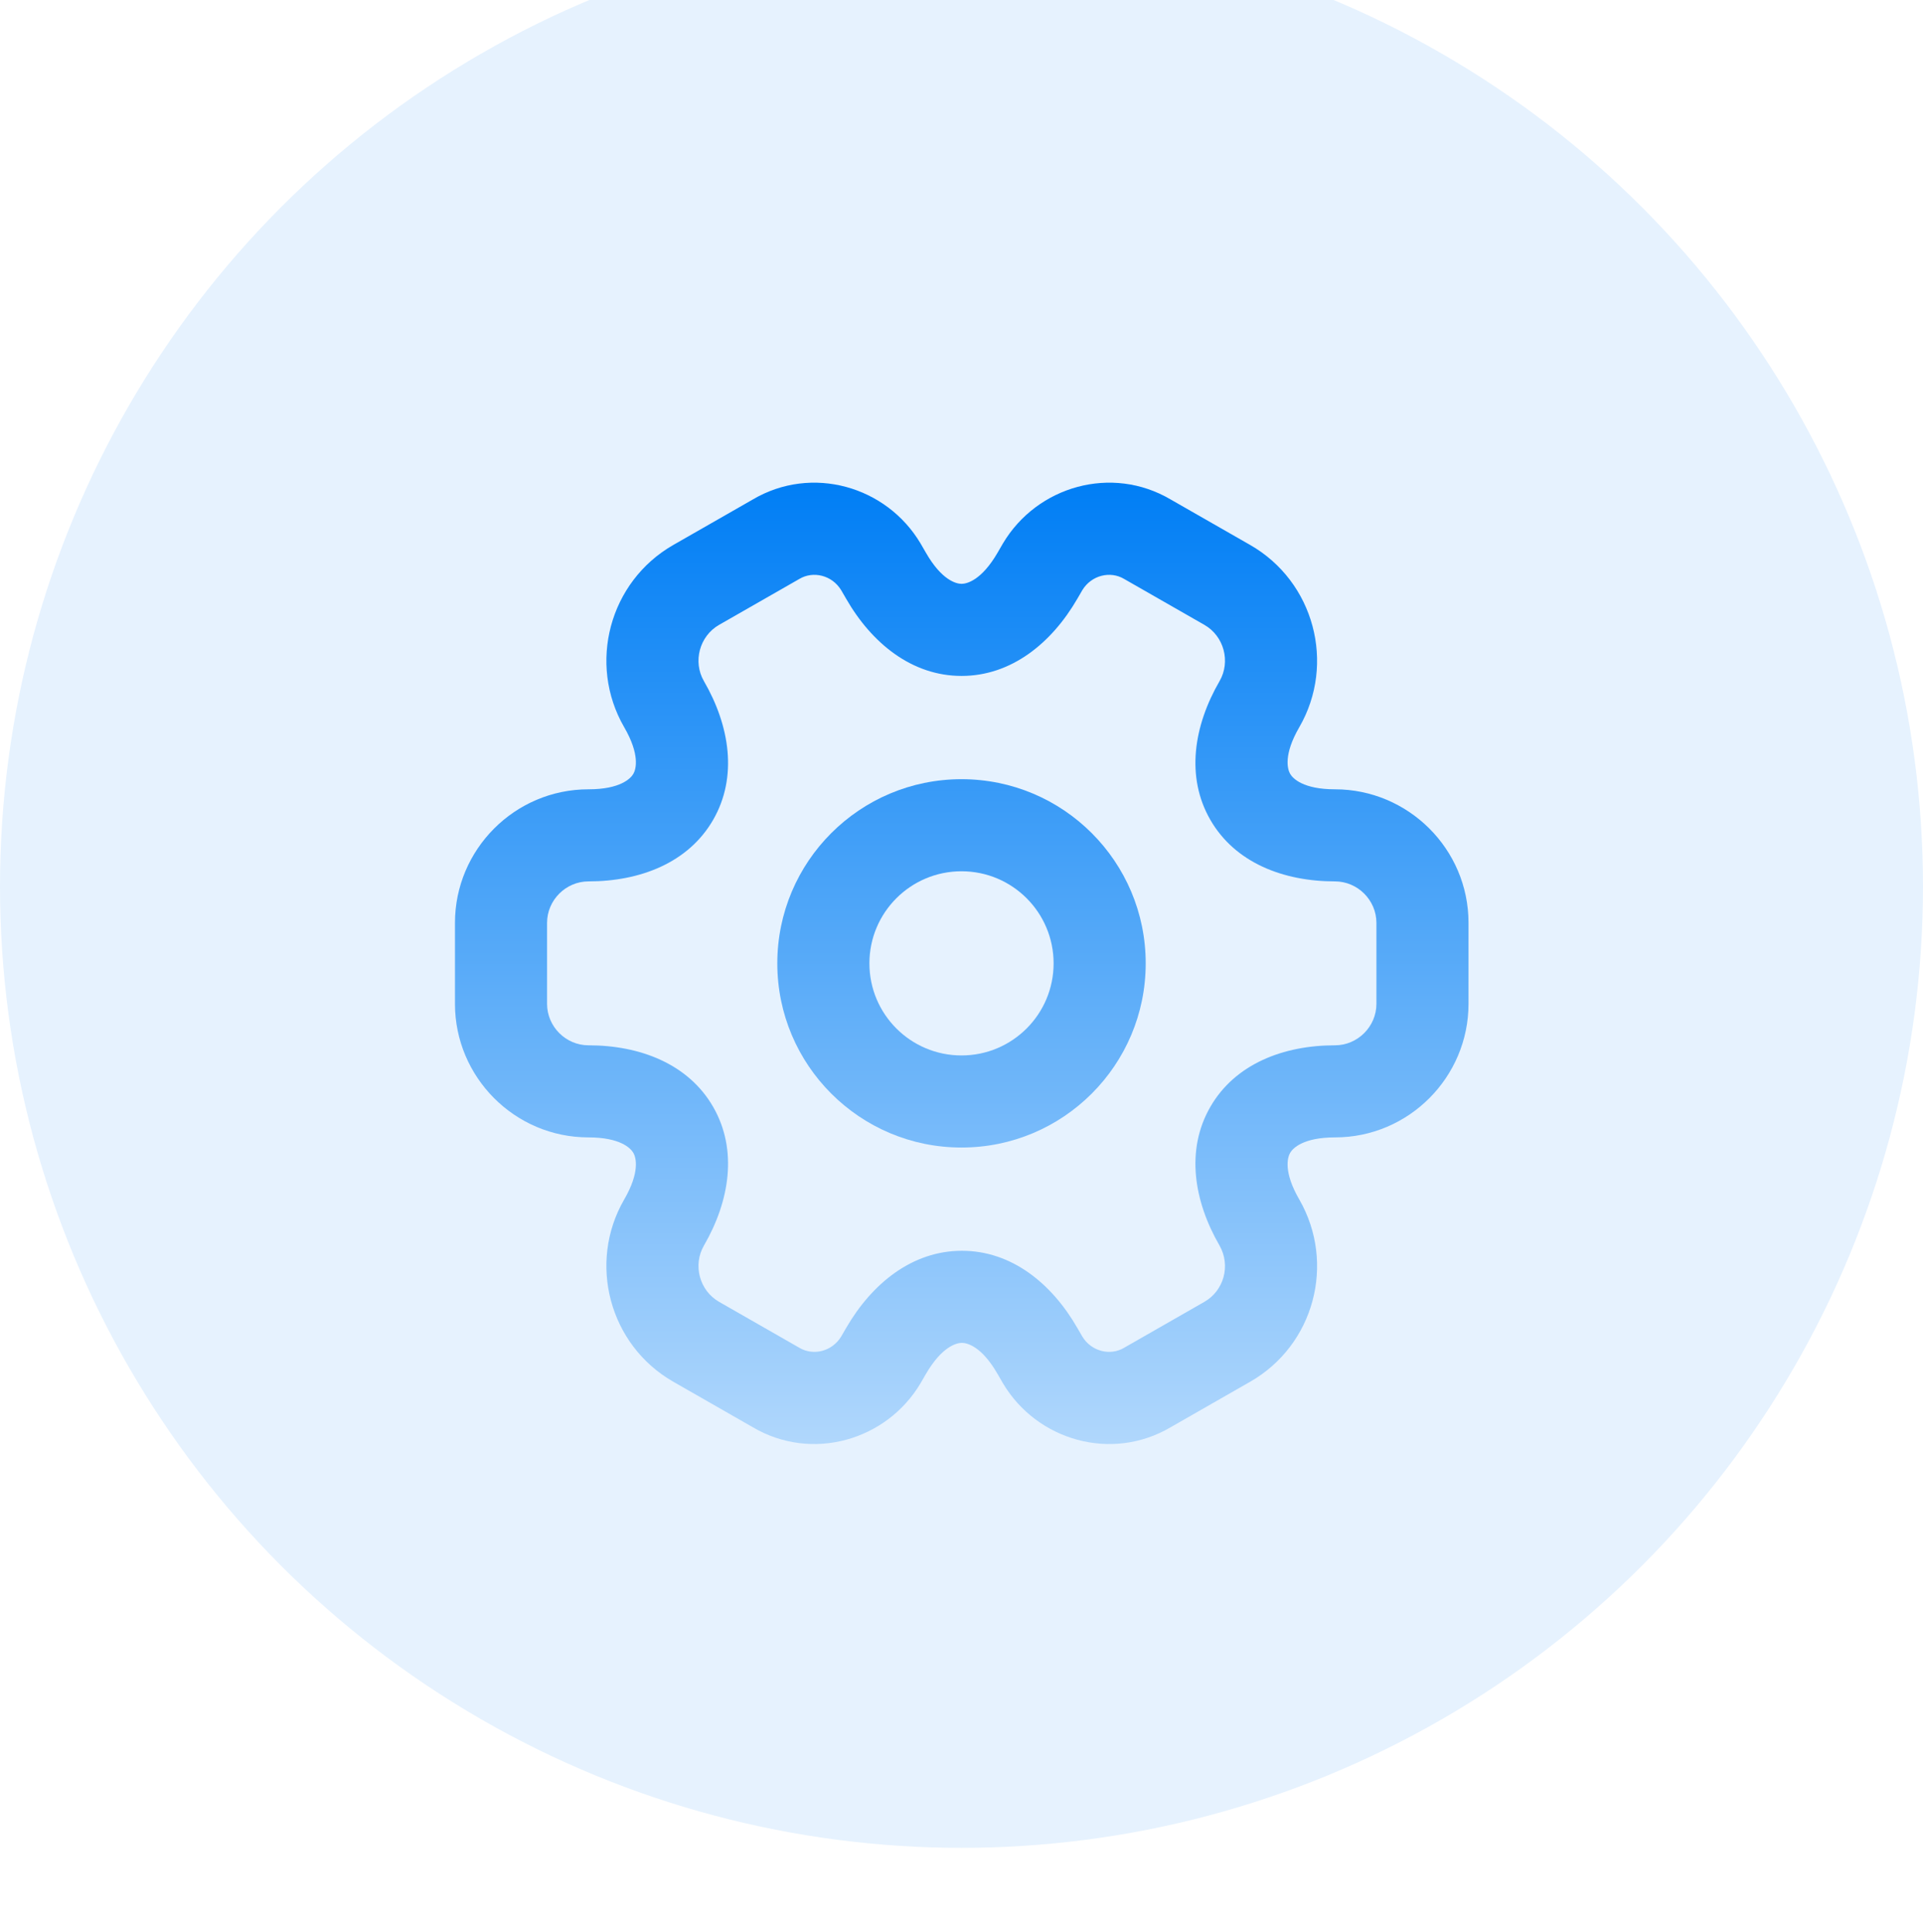<svg width="200" height="201" viewBox="0 0 200 201" fill="none" xmlns="http://www.w3.org/2000/svg">
<g filter="url(#filter0_ii_7102_378)">
<circle cx="100" cy="100.206" r="100" fill="#E6F2FE"/>
</g>
<path fill-rule="evenodd" clip-rule="evenodd" d="M100.001 90.627C94.71 90.627 90.422 94.915 90.422 100.206C90.422 105.496 94.71 109.784 100.001 109.784C105.291 109.784 109.579 105.496 109.579 100.206C109.579 94.915 105.291 90.627 100.001 90.627ZM80.843 100.206C80.843 89.625 89.42 81.049 100.001 81.049C110.581 81.049 119.158 89.625 119.158 100.206C119.158 110.786 110.581 119.363 100.001 119.363C89.42 119.363 80.843 110.786 80.843 100.206Z" fill="url(#paint0_linear_7102_378)"/>
<path fill-rule="evenodd" clip-rule="evenodd" d="M87.492 61.399C86.534 59.811 84.562 59.371 83.149 60.212C83.126 60.225 83.102 60.239 83.079 60.252L74.791 64.995C72.748 66.162 72.04 68.822 73.209 70.845L73.206 70.84C75.896 75.481 76.747 80.805 74.17 85.277C71.593 89.749 66.562 91.68 61.208 91.68C58.84 91.68 56.897 93.638 56.897 95.99V104.42C56.897 106.772 58.84 108.73 61.208 108.73C66.562 108.73 71.593 110.662 74.17 115.133C76.746 119.603 75.897 124.924 73.209 129.565C72.04 131.588 72.748 134.248 74.791 135.415L83.079 140.158C83.102 140.171 83.126 140.185 83.149 140.198C84.562 141.039 86.534 140.599 87.492 139.011L88.002 138.131C90.691 133.492 94.885 130.102 100.043 130.102C105.204 130.102 109.387 133.494 112.053 138.139L112.058 138.149L112.558 139.011C113.516 140.599 115.488 141.039 116.901 140.198C116.914 140.19 116.928 140.183 116.941 140.175C116.951 140.169 116.961 140.163 116.971 140.158L125.257 135.416C127.29 134.254 128.02 131.64 126.835 129.555C124.152 124.917 123.306 119.6 125.88 115.133C128.457 110.662 133.488 108.73 138.842 108.73C141.21 108.73 143.153 106.772 143.153 104.42V95.99C143.153 93.623 141.194 91.68 138.842 91.68C133.488 91.68 128.457 89.749 125.88 85.277C123.304 80.806 124.153 75.484 126.842 70.843C128.01 68.819 127.301 66.162 125.259 64.995L116.971 60.252C116.948 60.239 116.924 60.225 116.901 60.212C115.488 59.371 113.516 59.811 112.558 61.399L112.047 62.281C109.358 66.92 105.164 70.308 100.007 70.308C94.846 70.308 90.663 66.916 87.997 62.27L87.492 61.399ZM78.29 51.957C84.433 48.331 92.195 50.569 95.736 56.52L95.765 56.57L96.291 57.48L96.302 57.497C97.946 60.366 99.461 60.729 100.007 60.729C100.561 60.729 102.091 60.357 103.76 57.477L104.285 56.569L104.314 56.52C107.855 50.569 115.617 48.331 121.76 51.957L130.011 56.679C136.683 60.493 138.946 69.041 135.135 75.637L135.131 75.643C133.463 78.52 133.907 80.022 134.18 80.494C134.452 80.968 135.528 82.102 138.842 82.102C146.452 82.102 152.731 88.3 152.731 95.99V104.42C152.731 112.029 146.532 118.309 138.842 118.309C135.528 118.309 134.452 119.442 134.18 119.916C133.907 120.388 133.463 121.89 135.131 124.767L135.146 124.793C138.935 131.423 136.691 139.914 130.011 143.731L121.76 148.453C115.617 152.079 107.855 149.841 104.314 143.89L104.285 143.84L103.759 142.93L103.748 142.913C102.104 140.044 100.589 139.681 100.043 139.681C99.489 139.681 97.96 140.053 96.291 142.93L95.765 143.84L95.736 143.89C92.195 149.841 84.433 152.079 78.29 148.453L70.038 143.731C63.365 139.918 61.104 131.37 64.915 124.773L64.919 124.767C66.587 121.89 66.143 120.388 65.871 119.916C65.598 119.442 64.522 118.309 61.208 118.309C53.518 118.309 47.319 112.029 47.319 104.42V95.99C47.319 88.381 53.518 82.102 61.208 82.102C64.522 82.102 65.598 80.968 65.871 80.494C66.143 80.022 66.587 78.52 64.919 75.643L64.915 75.637C61.104 69.041 63.364 60.495 70.036 56.68L78.29 51.957Z" fill="url(#paint1_linear_7102_378)"/>
<defs>
<filter id="filter0_ii_7102_378" x="0" y="-7.794" width="200" height="216" filterUnits="userSpaceOnUse" color-interpolation-filters="sRGB">
<feFlood flood-opacity="0" result="BackgroundImageFix"/>
<feBlend mode="normal" in="SourceGraphic" in2="BackgroundImageFix" result="shape"/>
<feColorMatrix in="SourceAlpha" type="matrix" values="0 0 0 0 0 0 0 0 0 0 0 0 0 0 0 0 0 0 127 0" result="hardAlpha"/>
<feOffset dy="8"/>
<feGaussianBlur stdDeviation="4"/>
<feComposite in2="hardAlpha" operator="arithmetic" k2="-1" k3="1"/>
<feColorMatrix type="matrix" values="0 0 0 0 0.69 0 0 0 0 0.843 0 0 0 0 0.988 0 0 0 1 0"/>
<feBlend mode="normal" in2="shape" result="effect1_innerShadow_7102_378"/>
<feColorMatrix in="SourceAlpha" type="matrix" values="0 0 0 0 0 0 0 0 0 0 0 0 0 0 0 0 0 0 127 0" result="hardAlpha"/>
<feOffset dy="-16"/>
<feGaussianBlur stdDeviation="4"/>
<feComposite in2="hardAlpha" operator="arithmetic" k2="-1" k3="1"/>
<feColorMatrix type="matrix" values="0 0 0 0 0.851 0 0 0 0 0.925 0 0 0 0 0.996 0 0 0 1 0"/>
<feBlend mode="normal" in2="effect1_innerShadow_7102_378" result="effect2_innerShadow_7102_378"/>
</filter>
<linearGradient id="paint0_linear_7102_378" x1="100.025" y1="50.206" x2="100.025" y2="150.204" gradientUnits="userSpaceOnUse">
<stop stop-color="#007EF5"/>
<stop offset="1" stop-color="#B0D7FC"/>
</linearGradient>
<linearGradient id="paint1_linear_7102_378" x1="100.025" y1="50.206" x2="100.025" y2="150.204" gradientUnits="userSpaceOnUse">
<stop stop-color="#007EF5"/>
<stop offset="1" stop-color="#B0D7FC"/>
</linearGradient>
</defs>
</svg>
